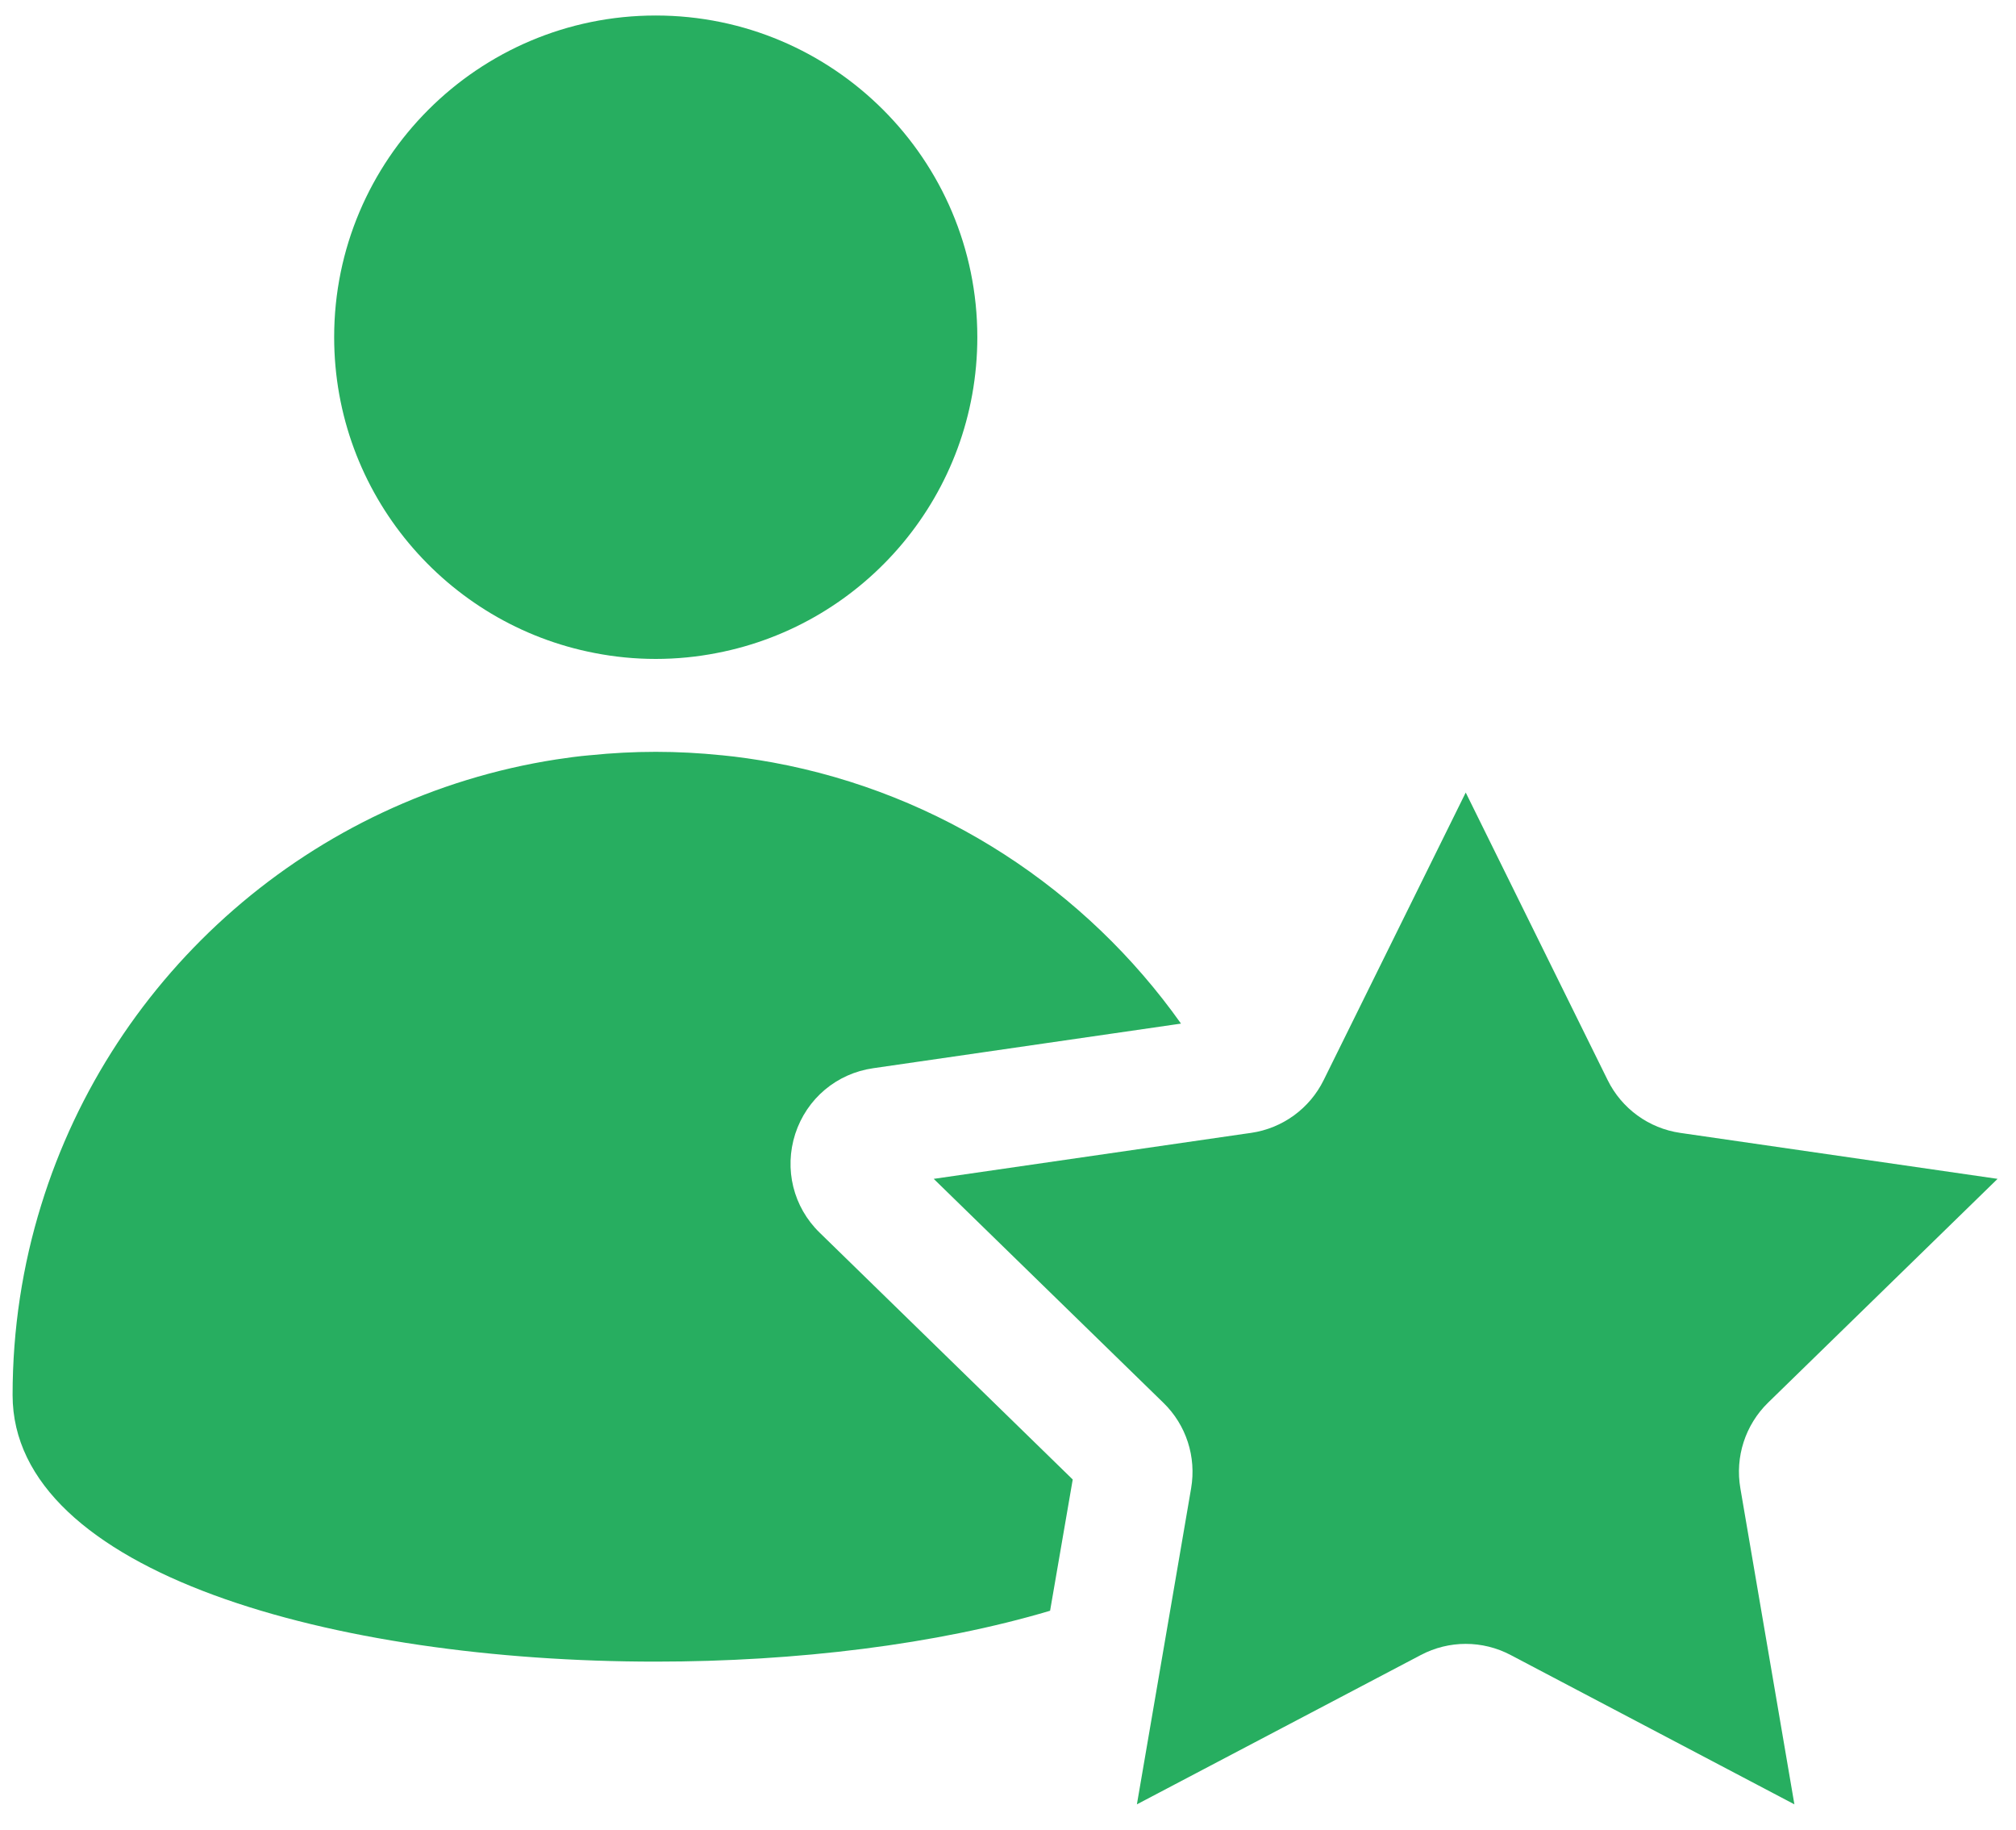<svg width="65" height="59" viewBox="0 0 65 59" fill="none" xmlns="http://www.w3.org/2000/svg">
<path d="M26.43 39.74L34.587 47.695L33.857 51.926C30.193 53.016 25.668 53.566 21.142 53.566C10.774 53.566 0.406 50.701 0.406 44.973C0.406 42.844 0.728 40.785 1.327 38.852C3.63 31.375 10.05 25.707 17.935 24.482C18.294 24.427 18.654 24.378 19.024 24.346H19.035C19.727 24.275 20.429 24.237 21.142 24.237C21.856 24.237 22.558 24.275 23.25 24.346H23.261C23.822 24.4 24.372 24.482 24.916 24.58C30.334 25.576 35.012 28.675 38.078 32.998L28.156 34.436C26.974 34.605 26.011 35.416 25.64 36.554C25.276 37.687 25.575 38.912 26.43 39.74Z" fill="#27AE60"/>
<path d="M31.511 10.868C31.511 15.921 27.9 20.131 23.114 21.051C22.477 21.176 21.818 21.242 21.142 21.242C20.467 21.242 19.808 21.176 19.171 21.051C14.39 20.131 10.774 15.921 10.774 10.868C10.774 5.145 15.419 0.5 21.142 0.5C26.866 0.5 31.511 5.145 31.511 10.868Z" fill="#27AE60"/>
<path d="M56.113 47.979L57.855 58.167L48.707 53.353C47.798 52.874 46.719 52.874 45.81 53.353L36.656 58.167L38.018 50.233L38.404 47.979C38.578 46.966 38.246 45.937 37.511 45.223L30.105 38.003L40.103 36.554L40.337 36.521C41.35 36.374 42.227 35.737 42.679 34.817L47.258 25.549L51.833 34.817C52.285 35.737 53.161 36.374 54.174 36.521L64.406 38.003L57.006 45.218C56.271 45.937 55.938 46.966 56.113 47.979Z" fill="#27AE60"/>
</svg>
